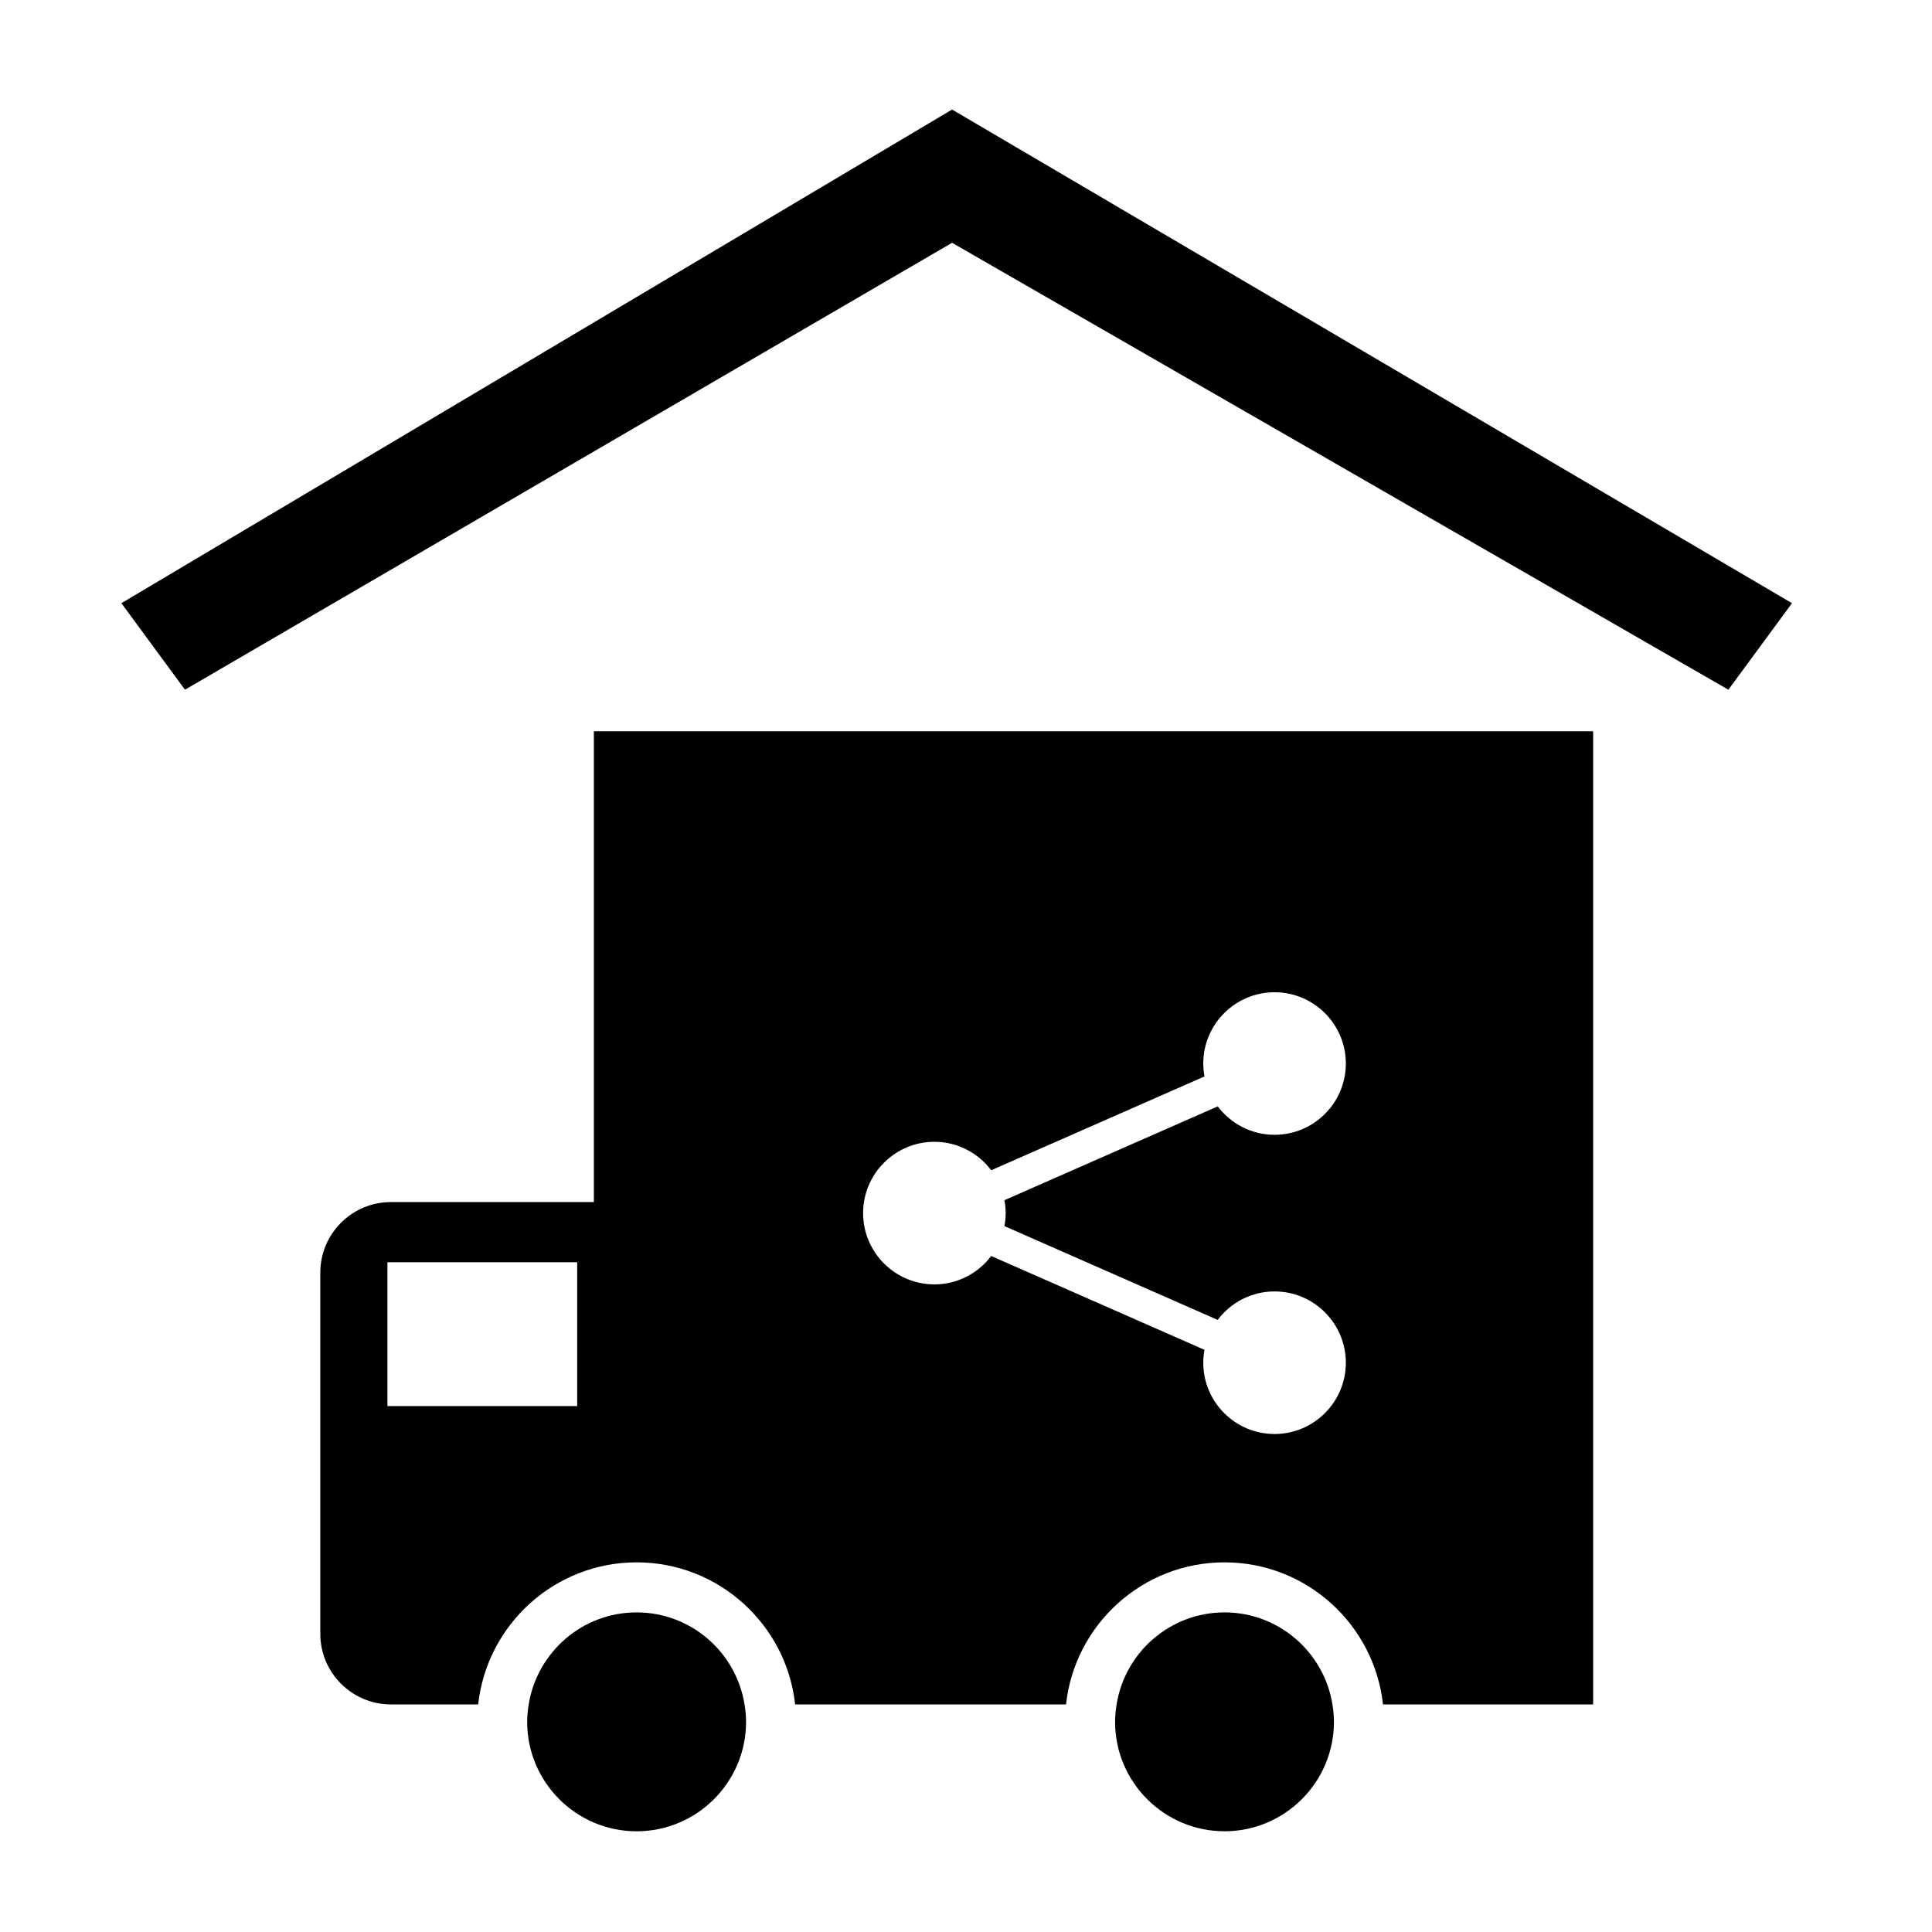 <?xml version="1.0" encoding="UTF-8"?>
<!-- Uploaded to: ICON Repo, www.svgrepo.com, Generator: ICON Repo Mixer Tools -->
<svg fill="#000000" width="800px" height="800px" version="1.1" viewBox="144 144 512 512" xmlns="http://www.w3.org/2000/svg">
 <g>
  <path d="m396.31 173.03-220.14 130.82 16.848 22.93 203.29-118.44 205.73 118.44 16.859-22.93z"/>
  <path d="m312.71 571.3c-14.418 0-26.379 10.586-28.598 24.395-0.242 1.496-0.406 3.043-0.406 4.613 0 15.996 13.012 29 29.004 29 15.996 0 29.004-13.004 29.004-29 0-1.574-0.16-3.117-0.402-4.613-2.215-13.812-14.184-24.395-28.602-24.395z"/>
  <path d="m468.51 571.3c-14.414 0-26.391 10.586-28.598 24.387-0.246 1.508-0.402 3.043-0.402 4.613 0 15.996 13.004 29.004 29 29.004 15.996 0 29-13.012 29-29.004 0-1.562-0.164-3.106-0.402-4.613-2.219-13.805-14.184-24.387-28.598-24.387z"/>
  <path d="m301.38 337.79v124.77h-53.773c-10.336 0-18.723 8.383-18.723 18.719v95.688c0 10.336 8.387 18.719 18.723 18.719h23.117c2.309-21.148 20.258-37.648 41.996-37.648 21.742 0 39.684 16.5 42 37.648h71.789c2.301-21.148 20.254-37.648 42-37.648s39.684 16.5 42 37.648h55.691v-257.89zm-4.418 178.84h-50.293v-38.121h50.293zm113.55-51.148c0 1.18-0.121 2.32-0.332 3.445l56.52 24.859c3.449-4.578 8.91-7.543 15.07-7.543 10.422 0 18.891 8.477 18.891 18.891 0 10.418-8.477 18.891-18.891 18.891-10.418 0-18.891-8.48-18.891-18.891 0-1.172 0.117-2.309 0.324-3.418l-56.523-24.863c-3.457 4.562-8.91 7.523-15.059 7.523-10.418 0-18.891-8.477-18.891-18.898 0-10.418 8.477-18.891 18.891-18.891 6.152 0 11.617 2.973 15.062 7.539l56.52-24.859c-0.207-1.113-0.324-2.254-0.324-3.426 0-10.418 8.477-18.887 18.891-18.887 10.418 0 18.891 8.477 18.891 18.887 0 10.422-8.477 18.891-18.891 18.891-6.148 0-11.605-2.969-15.059-7.531l-56.523 24.859c0.203 1.117 0.324 2.254 0.324 3.422z"/>
 </g>
</svg>